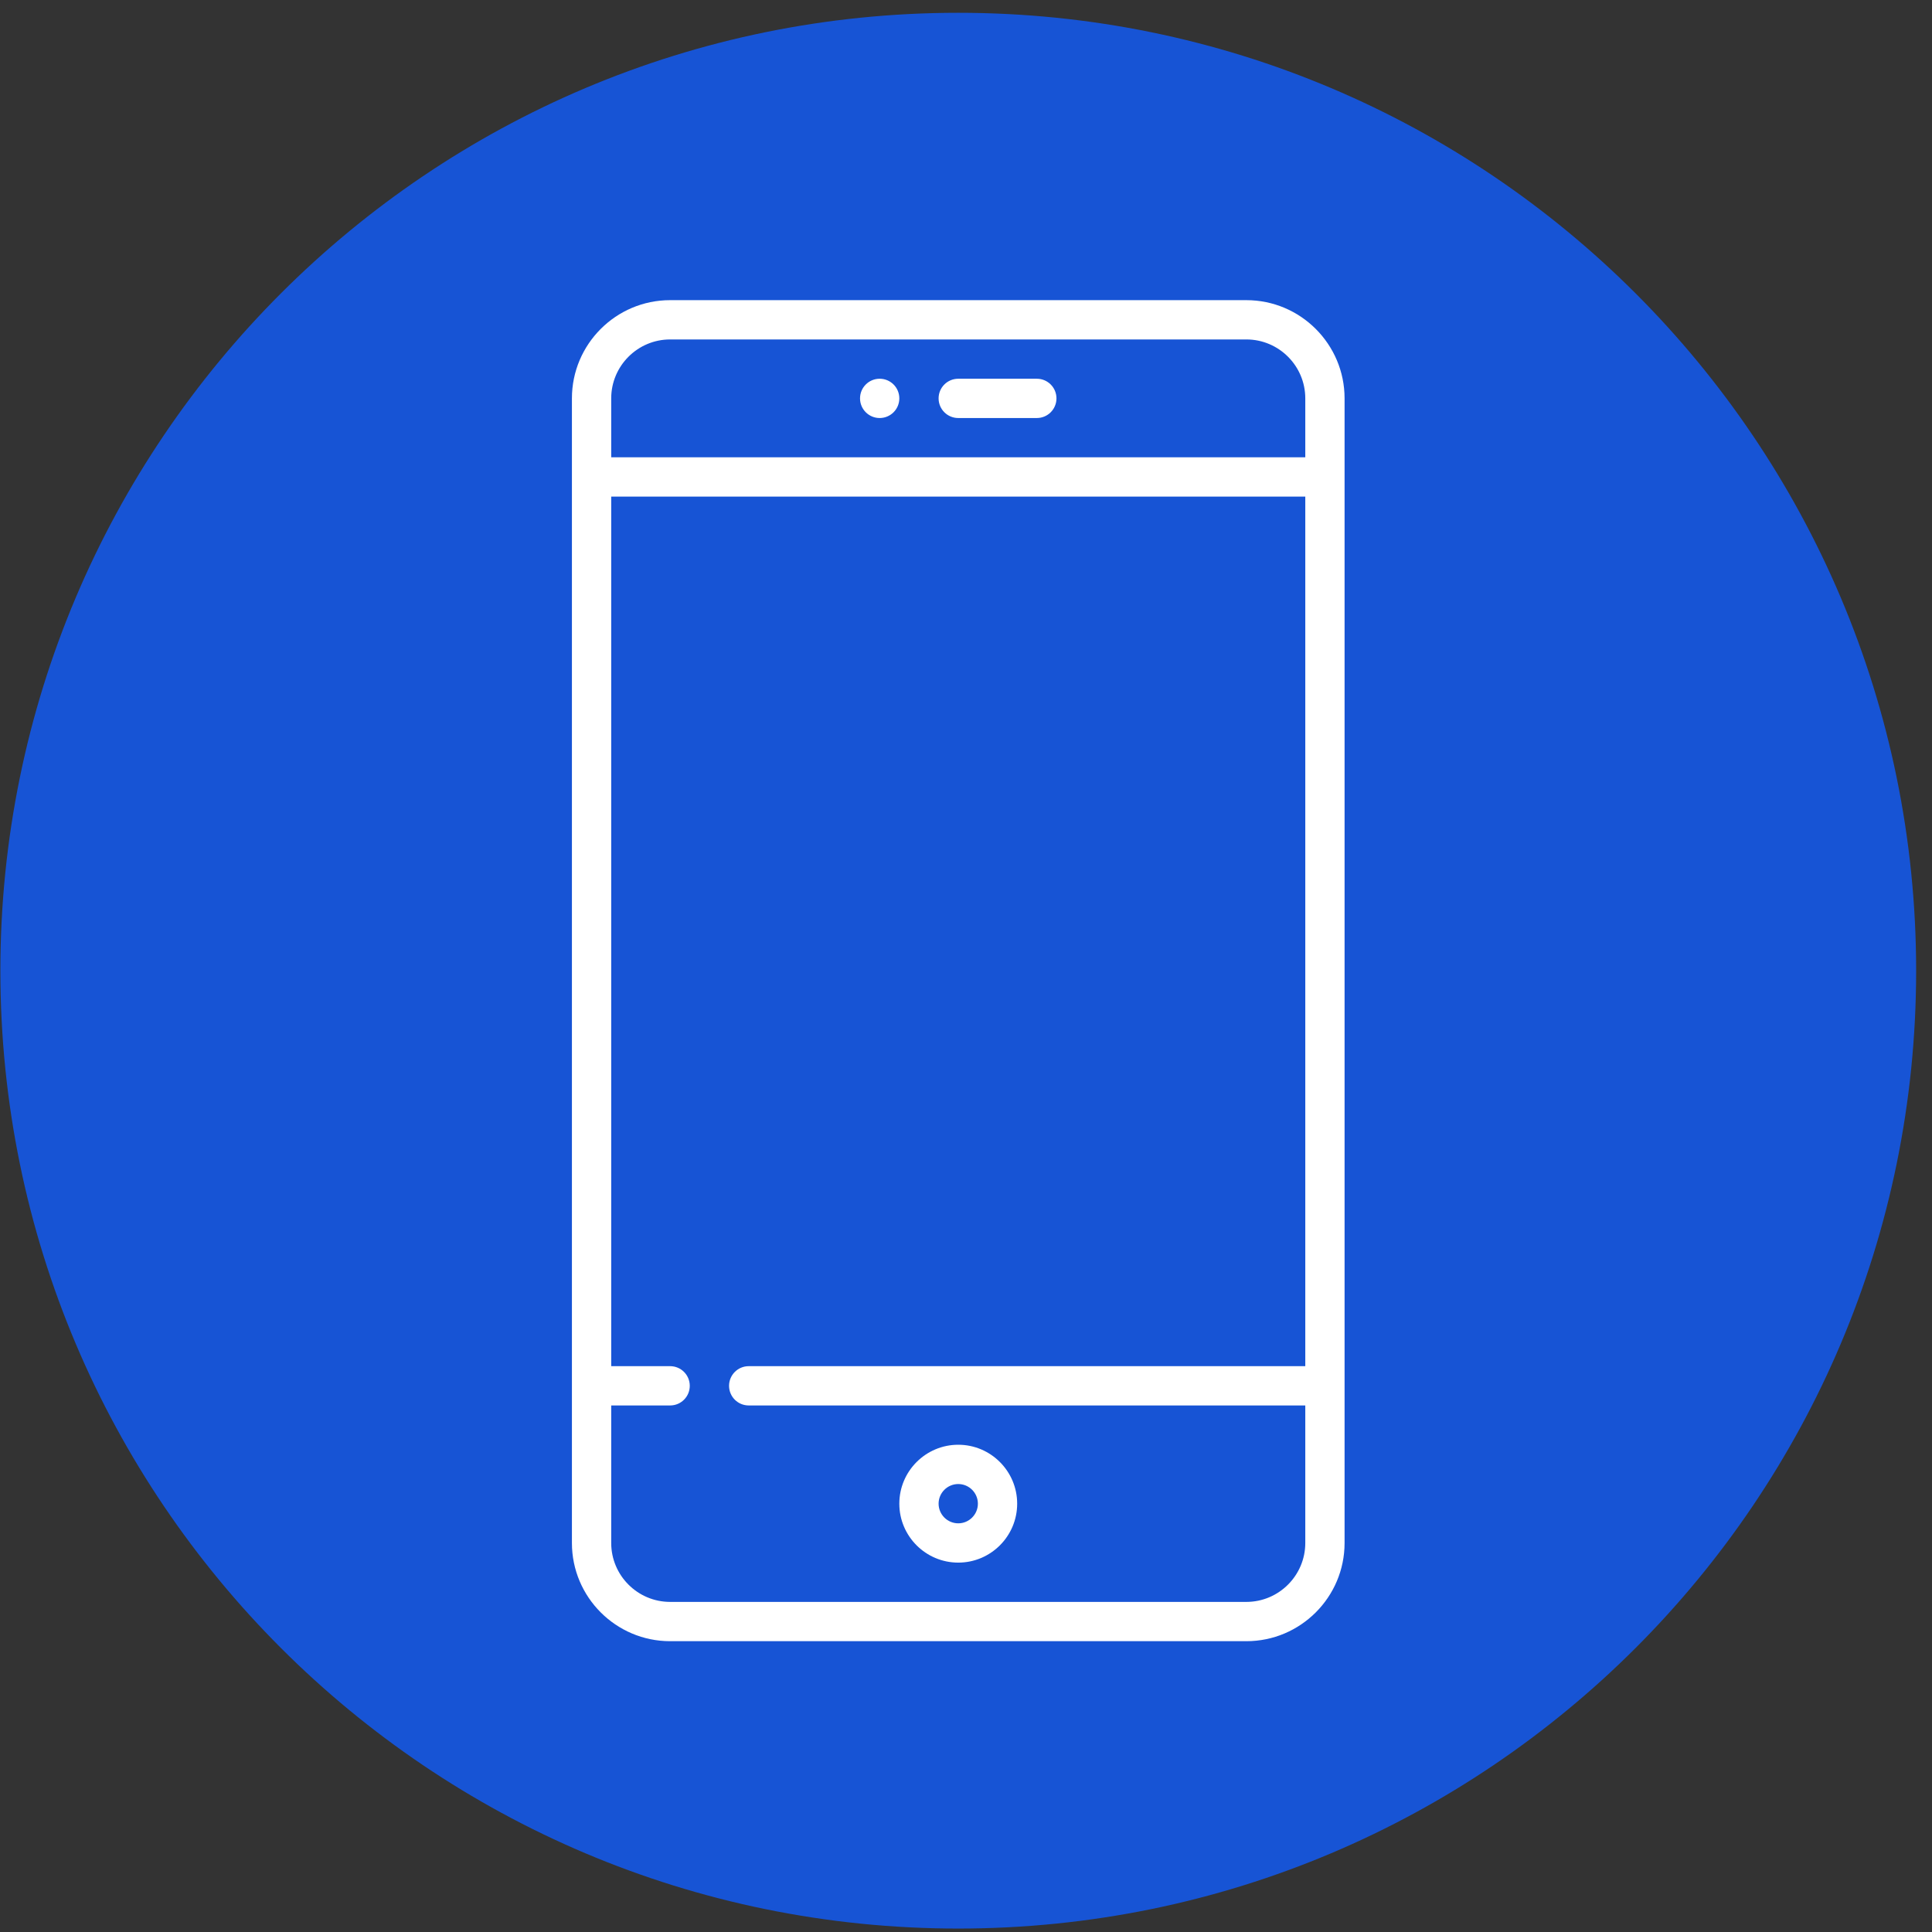 <svg xmlns="http://www.w3.org/2000/svg" width="119" height="119" viewBox="0 0 119 119" fill="none"><rect x="0" y="0" width="119" height="119" fill="#333333" stroke="none"/><g clip-path="url(#clip0_806_511)"><path d="M59.023 118.788C91.608 118.788 118.023 92.373 118.023 59.788C118.023 27.203 91.608 0.788 59.023 0.788C26.439 0.788 0.023 27.203 0.023 59.788C0.023 92.373 26.439 118.788 59.023 118.788Z" fill="#1754D5"></path><path d="M76.769 18.488H41.276C37.94 18.488 35.227 21.202 35.227 24.538V95.038C35.227 98.374 37.94 101.088 41.276 101.088H76.769C80.105 101.088 82.818 98.374 82.818 95.038V24.538C82.818 21.202 80.105 18.488 76.769 18.488ZM80.398 84.148H46.116C45.448 84.148 44.906 84.69 44.906 85.358C44.906 86.027 45.448 86.568 46.116 86.568H80.398V95.038C80.398 97.04 78.77 98.668 76.769 98.668H41.276C39.275 98.668 37.647 97.04 37.647 95.038V86.568H41.276C41.945 86.568 42.486 86.027 42.486 85.358C42.486 84.69 41.945 84.148 41.276 84.148H37.647V30.587H80.398V84.148ZM80.398 28.168H37.647V24.538C37.647 22.536 39.275 20.908 41.276 20.908H76.769C78.77 20.908 80.398 22.536 80.398 24.538V28.168Z" fill="white"></path><path d="M63.862 23.328H59.023C58.354 23.328 57.812 23.869 57.812 24.538C57.812 25.206 58.354 25.748 59.023 25.748H63.862C64.531 25.748 65.072 25.206 65.072 24.538C65.072 23.869 64.531 23.328 63.862 23.328Z" fill="white"></path><path d="M59.023 88.988C57.021 88.988 55.393 90.617 55.393 92.618C55.393 94.62 57.021 96.248 59.023 96.248C61.024 96.248 62.652 94.62 62.652 92.618C62.652 90.617 61.024 88.988 59.023 88.988ZM59.023 93.828C58.355 93.828 57.812 93.285 57.812 92.618C57.812 91.951 58.355 91.408 59.023 91.408C59.69 91.408 60.232 91.951 60.232 92.618C60.232 93.285 59.69 93.828 59.023 93.828Z" fill="white"></path><path d="M54.183 25.748C54.851 25.748 55.393 25.206 55.393 24.538C55.393 23.869 54.851 23.328 54.183 23.328C53.514 23.328 52.973 23.869 52.973 24.538C52.973 25.206 53.514 25.748 54.183 25.748Z" fill="white"></path></g><defs><clipPath id="clip0_806_511"><rect width="118" height="118" fill="white" transform="translate(0.023 0.788)"></rect></clipPath></defs></svg>